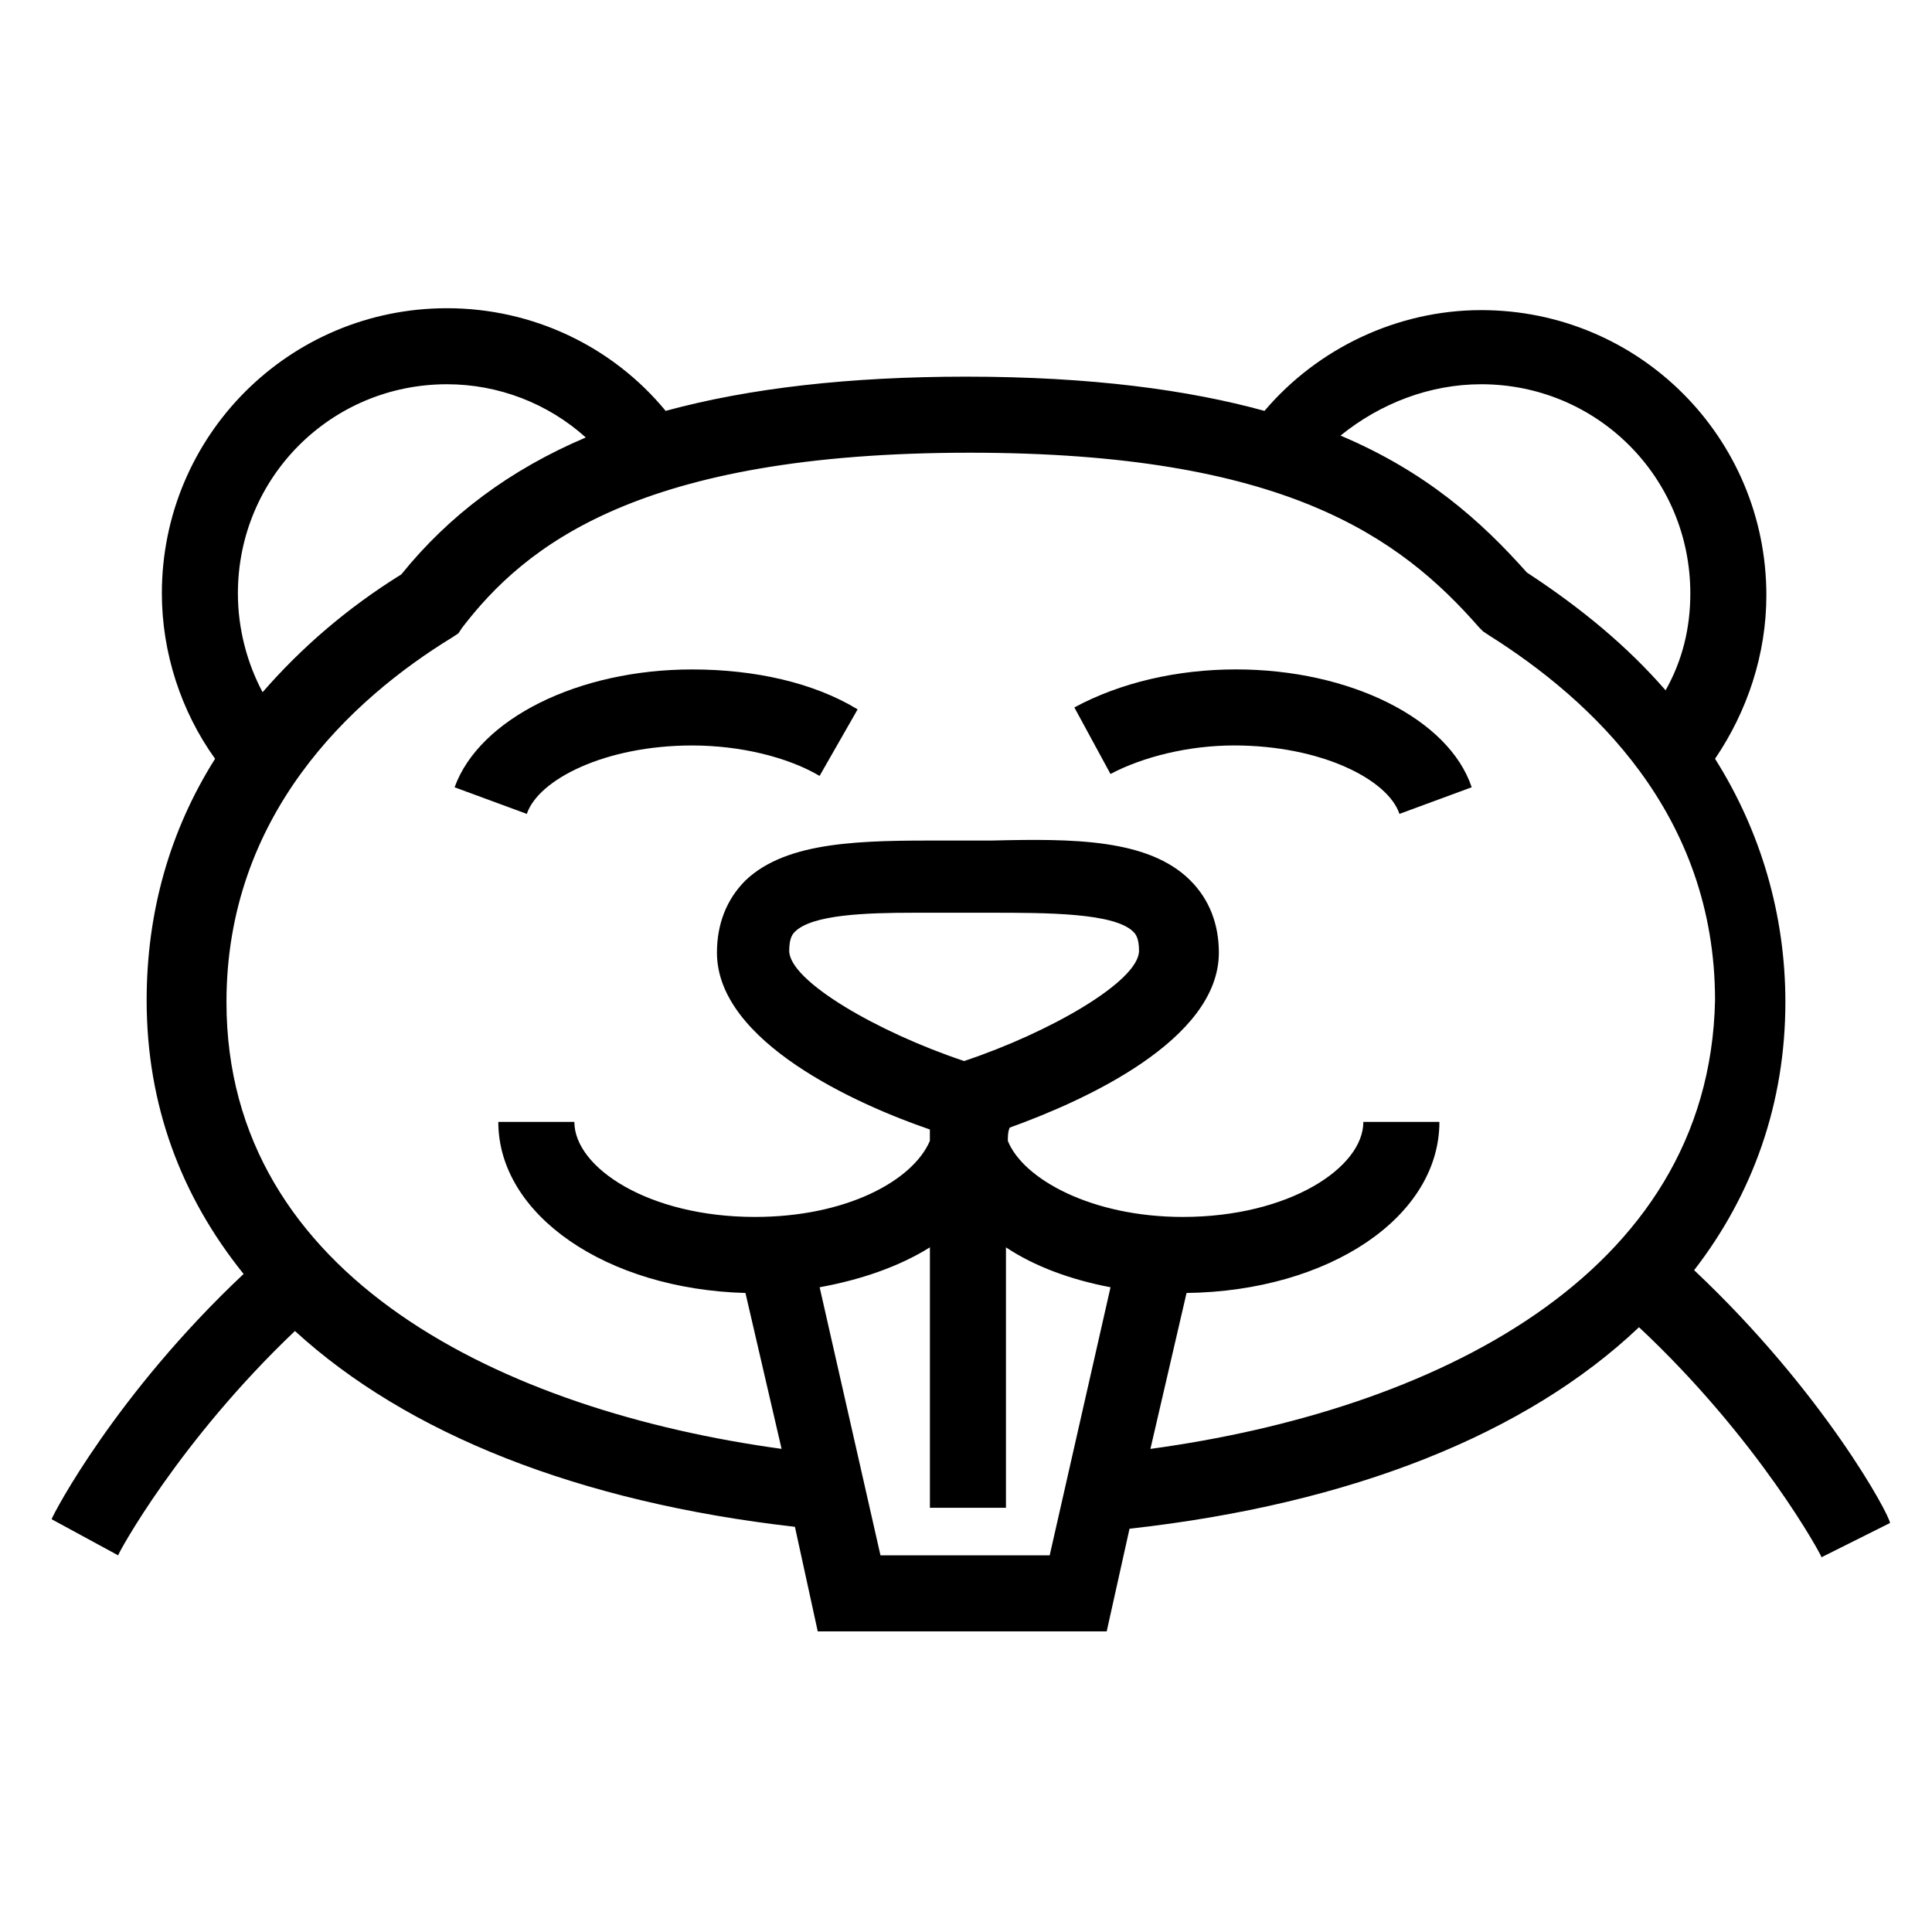 <?xml version="1.0" encoding="UTF-8"?>
<!-- Uploaded to: SVG Repo, www.svgrepo.com, Generator: SVG Repo Mixer Tools -->
<svg fill="#000000" width="800px" height="800px" version="1.1" viewBox="144 144 512 512" xmlns="http://www.w3.org/2000/svg">
 <g>
  <path d="m264.47 352.64 19.145 7.055c3.023-9.07 20.656-18.137 43.832-18.137 12.594 0 25.191 3.023 33.754 8.062l10.078-17.633c-11.586-7.055-27.207-10.578-43.832-10.578-30.227-0.008-56.426 13.094-62.977 31.23z"/>
  <path d="m471.54 321.4c-15.617 0-30.73 3.527-42.824 10.078l9.574 17.633c8.566-4.535 20.656-7.559 32.746-7.559 23.176 0 40.809 9.07 43.832 18.137l19.145-7.055c-6.047-18.133-32.242-31.234-62.473-31.234z"/>
  <path d="m592.96 480.61c15.617-20.152 24.184-44.336 24.184-71.039 0-23.176-6.551-45.344-18.641-64.488 8.566-12.594 13.602-27.711 13.602-43.328 0-41.816-33.754-75.57-75.57-75.57-22.168 0-43.328 10.078-57.434 26.703-20.152-5.543-45.848-9.07-79.098-9.07-30.73 0-57.434 3.023-79.602 9.07-14.105-17.129-35.266-27.207-57.938-27.207-41.816 0-75.57 33.754-75.57 75.57 0 15.617 5.039 31.234 14.105 43.832-12.09 19.145-18.137 40.809-18.137 63.984 0 27.711 9.07 51.891 25.695 72.547-33.754 31.738-50.383 63.48-50.883 64.992l17.633 9.574c0-0.504 16.121-30.23 46.855-59.449 29.727 27.207 75.066 45.344 132.5 51.891l6.047 27.711h76.578l6.047-27.207c58.945-6.551 105.3-25.191 135.02-53.402 31.738 29.727 48.367 60.457 48.367 60.961l18.141-9.07c-0.008-2.016-17.645-34.762-51.902-67.004zm-56.426-234.78c30.73 0 55.418 24.688 55.418 55.418 0 9.07-2.016 17.633-6.551 25.695-10.078-11.586-22.168-21.664-36.777-31.234-12.09-13.602-26.703-26.703-49.375-36.273 10.582-8.566 23.684-13.605 37.285-13.605zm-329.49 55.418c0-30.73 24.688-55.418 55.418-55.418 13.602 0 26.703 5.039 36.777 14.105-20.152 8.566-36.273 20.656-48.871 36.273-14.609 9.07-26.703 19.648-36.777 31.234-4.027-7.551-6.547-16.621-6.547-26.195zm170.29 254.93-16.121-71.039c11.082-2.016 21.16-5.543 29.223-10.578v69.023h20.152v-69.023c7.559 5.039 17.129 8.566 27.711 10.578l-16.121 71.039zm22.168-130.99c-22.672-7.559-46.352-21.16-46.352-29.223 0-3.527 1.008-4.535 1.512-5.039 4.535-4.535 18.641-5.039 31.738-5.039h6.047 14.109c14.609 0 32.746 0 37.785 5.039 0.504 0.504 1.512 1.512 1.512 5.039-0.004 8.062-23.68 21.668-46.352 29.223zm49.371 102.78 9.574-41.312c37.785-0.504 67.008-20.152 67.008-45.344h-20.152c0 12.09-19.648 25.191-47.863 25.191-24.184 0-42.32-10.078-46.352-20.152 0-1.008 0-2.519 0.504-3.527 19.648-7.055 55.418-23.176 55.418-46.352 0-7.559-2.519-14.105-7.559-19.145-11.082-11.082-31.234-11.082-52.395-10.578h-13.102c-21.16 0-41.312 0-52.395 10.578-5.039 5.039-7.559 11.586-7.559 19.145 0 23.68 37.281 40.305 56.426 46.855v3.023c-4.535 10.578-22.168 20.152-46.352 20.152-28.215 0-47.863-13.098-47.863-25.191h-20.152c0 24.688 28.719 44.336 65.496 45.344l9.574 41.312c-73.555-10.078-147.11-45.344-147.11-118.39 0-49.375 32.746-80.105 59.953-96.73l1.512-1.008 1.008-1.512c16.625-21.664 46.855-46.352 134.52-46.352 83.129 0 113.86 22.168 135.02 46.352l1.008 1.008 1.512 1.008c27.207 17.129 59.953 47.359 59.953 96.73-1.504 73.559-75.562 108.82-149.62 118.9z"/>
 </g>
</svg>